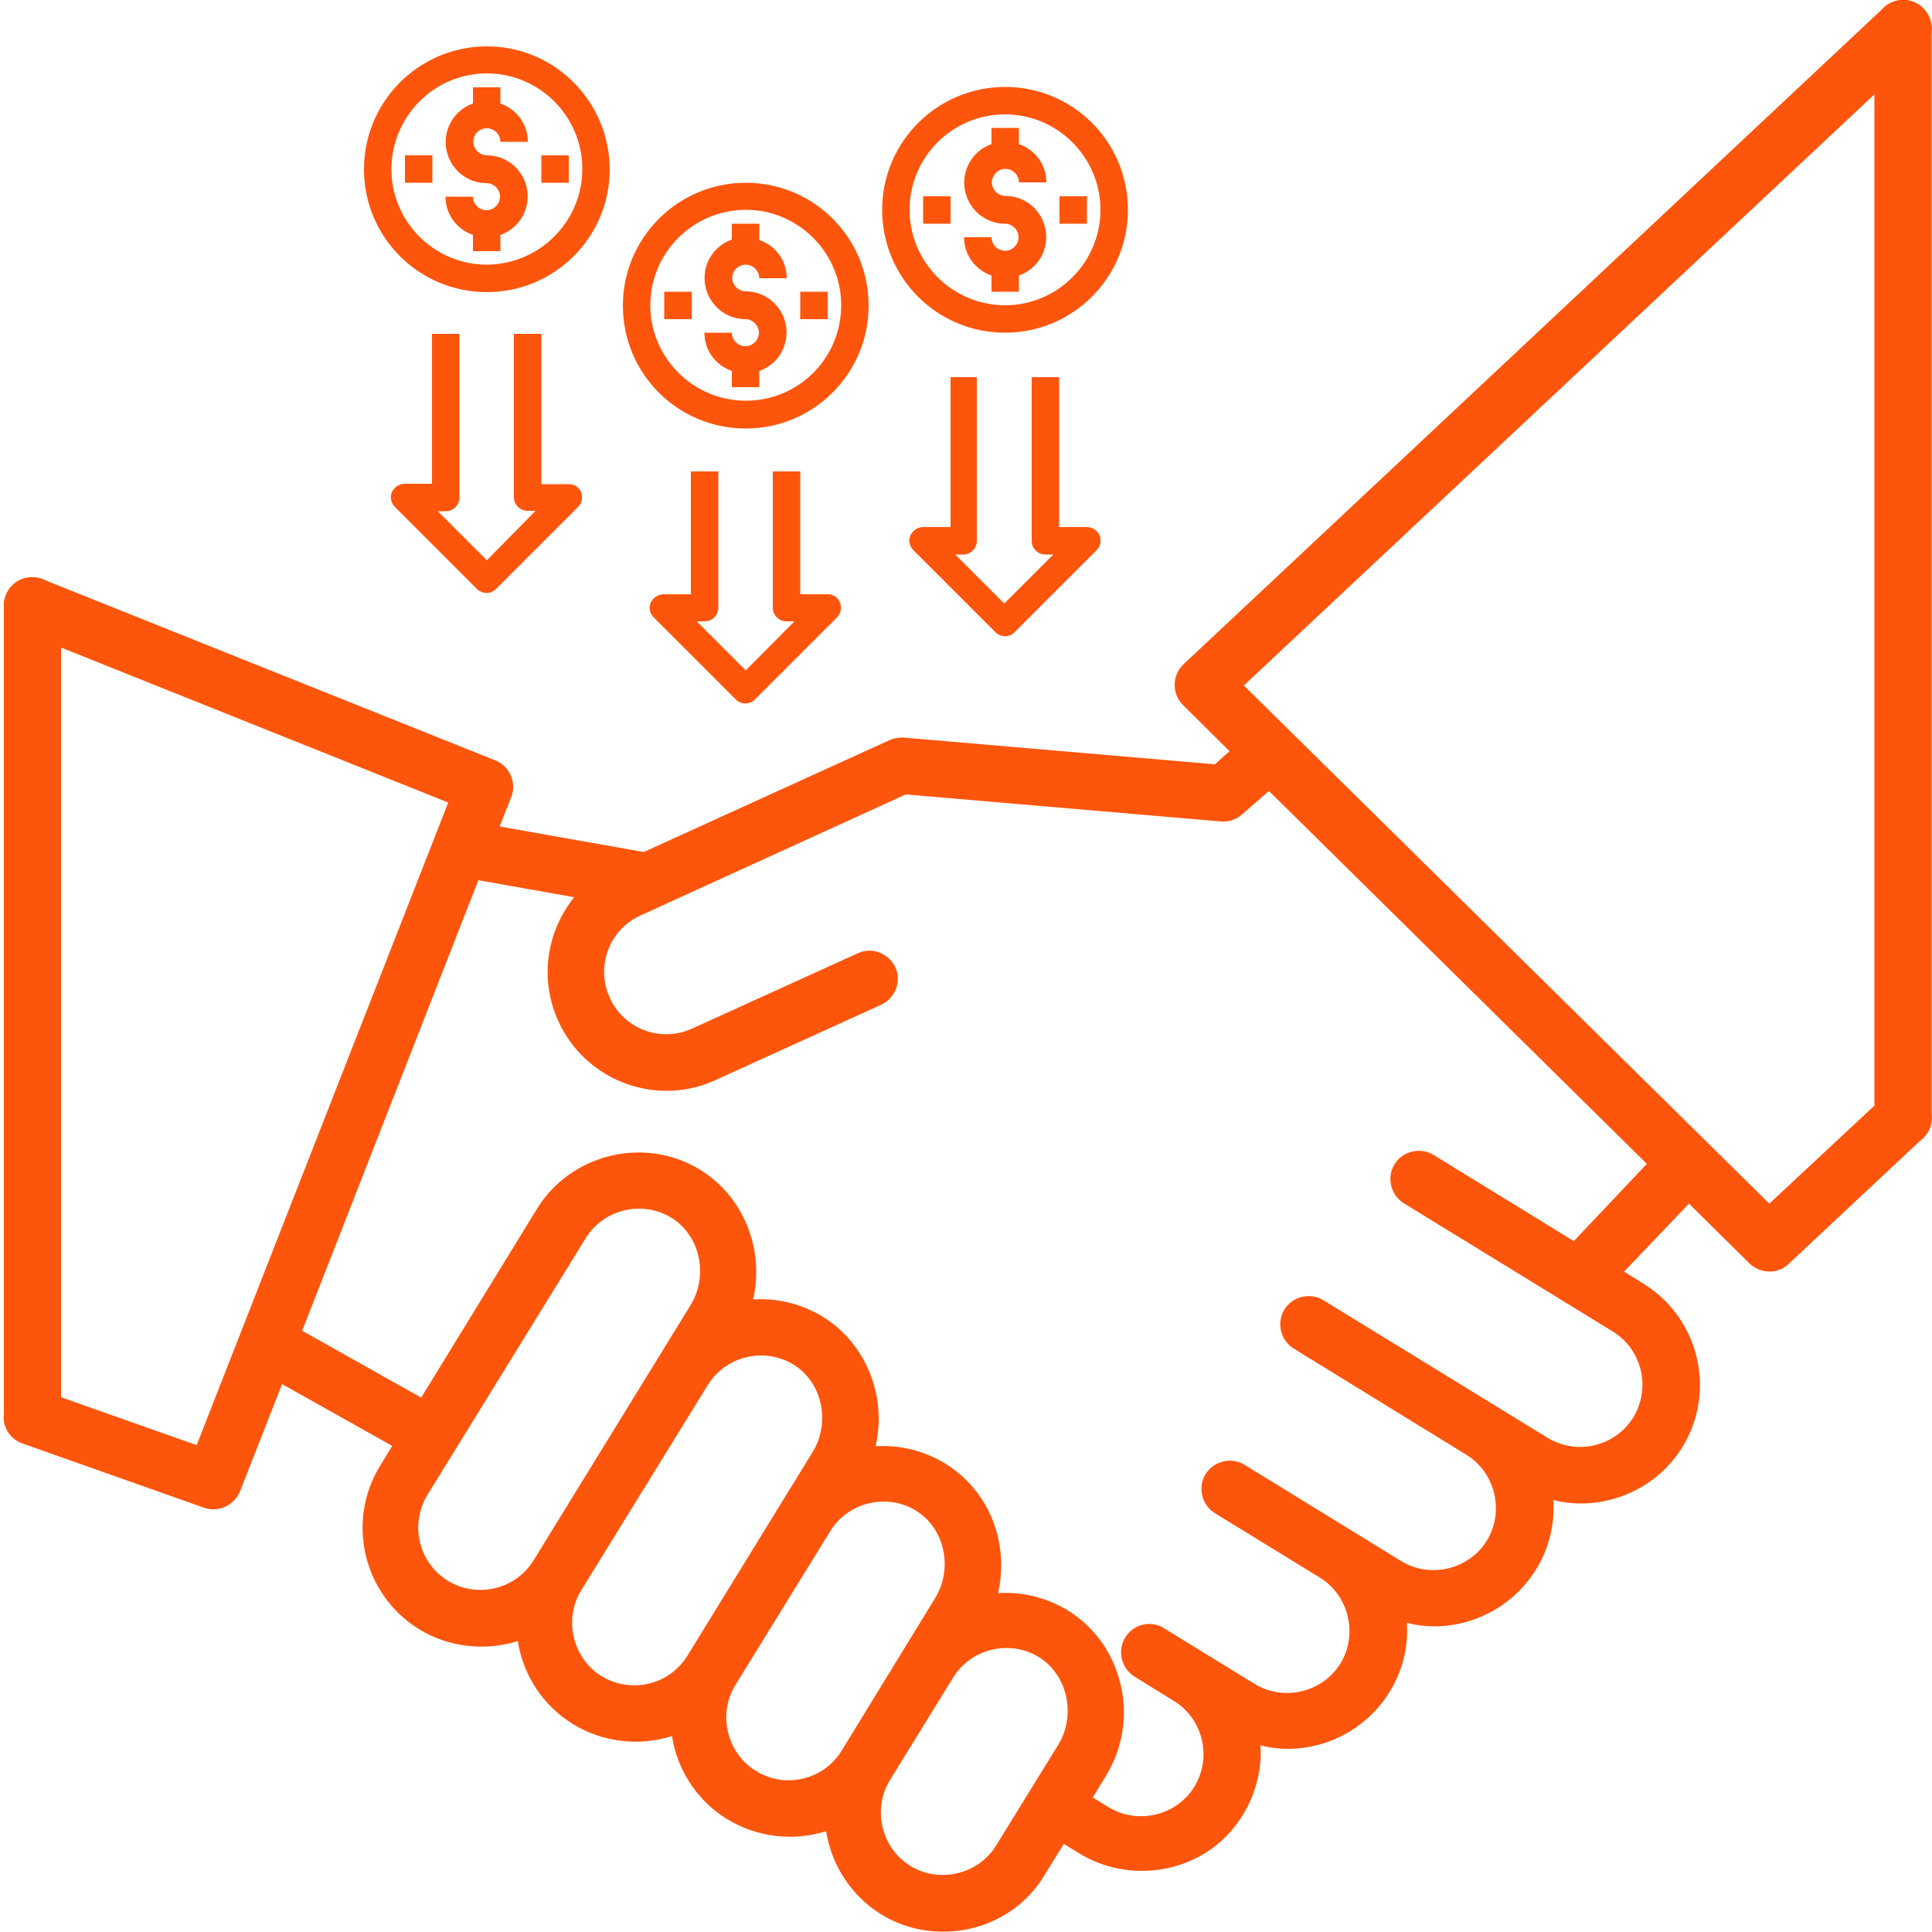 <?xml version="1.0" encoding="UTF-8"?> <svg xmlns="http://www.w3.org/2000/svg" xmlns:xlink="http://www.w3.org/1999/xlink" id="Layer_1" x="0px" y="0px" viewBox="0 0 500 500" style="enable-background:new 0 0 500 500;" xml:space="preserve" width="53px" height="53px"> <style type="text/css"> .st0{fill:#FE550C;} </style> <g> <path class="st0" d="M147.2,125.3h-7.1V86.4H133v42.3c0,1.9,1.6,3.5,3.5,3.5h2.1L126,145l-12.7-12.7h2.1c1.9,0,3.5-1.6,3.5-3.5 V86.4h-7.1v38.8h-7.1c-1.4,0-2.7,0.9-3.3,2.2c-0.5,1.3-0.2,2.8,0.8,3.8l21.2,21.2c1.4,1.4,3.6,1.4,5,0l21.2-21.2 c1-1,1.3-2.5,0.8-3.8C149.9,126.1,148.6,125.3,147.2,125.3z"></path> <path class="st0" d="M214.2,153.8h-7.1V122H200v35.3c0,1.9,1.6,3.5,3.5,3.5h2.1L193,173.5l-12.7-12.7h2.1c1.9,0,3.5-1.6,3.5-3.5 V122h-7.1v31.8h-7.1c-1.4,0-2.7,0.9-3.3,2.2s-0.2,2.8,0.8,3.8l21.2,21.2c1.4,1.4,3.6,1.4,5,0l21.2-21.2c1-1,1.3-2.5,0.8-3.8 C216.9,154.6,215.6,153.8,214.2,153.8z"></path> <path class="st0" d="M281.2,136.4h-7.1V97.6H267V140c0,1.9,1.6,3.5,3.5,3.5h2.1l-12.7,12.7l-12.7-12.7h2.1c1.9,0,3.5-1.6,3.5-3.5 V97.6H246v38.8h-7.1c-1.4,0-2.7,0.9-3.3,2.2s-0.2,2.8,0.8,3.8l21.2,21.2c1.4,1.4,3.6,1.4,5,0l21.2-21.2c1-1,1.3-2.5,0.8-3.8 C284,137.3,282.7,136.4,281.2,136.4z"></path> <path class="st0" d="M126,33.2c1.9,0,3.5,1.6,3.5,3.5h7.1c0-4.5-2.8-8.4-7.1-9.9v-4.2h-7.1v4.2c-4.9,1.7-7.8,6.7-6.9,11.8 s5.3,8.8,10.4,8.8c1.9,0,3.5,1.6,3.5,3.5s-1.6,3.5-3.5,3.5s-3.5-1.6-3.5-3.5h-7.1c0,4.5,2.8,8.4,7.1,9.9V65h7.1v-4.2 c4.9-1.7,7.8-6.7,6.9-11.8c-0.9-5.1-5.3-8.8-10.4-8.8c-1.9,0-3.5-1.6-3.5-3.5C122.5,34.7,124,33.2,126,33.2z"></path> <path class="st0" d="M126,12c-17.5,0-31.8,14.2-31.8,31.8s14.2,31.8,31.8,31.8c17.5,0,31.8-14.2,31.8-31.8 C157.7,26.2,143.5,12,126,12z M126,68.5c-13.6,0-24.7-11.1-24.7-24.7S112.3,19,126,19c13.6,0,24.7,11.1,24.7,24.7 C150.7,57.4,139.6,68.4,126,68.5z"></path> <path class="st0" d="M104.8,40.2h7.1v7.1h-7.1V40.2z"></path> <path class="st0" d="M140.1,40.2h7.1v7.1h-7.1V40.2z"></path> <path class="st0" d="M260.1,64.9c-1.9,0-3.5-1.6-3.5-3.5h-7.1c0,4.5,2.8,8.4,7.1,9.9v4.2h7.1v-4.2c4.9-1.7,7.8-6.7,6.9-11.8 s-5.3-8.8-10.4-8.8c-1.9,0-3.5-1.6-3.5-3.5s1.6-3.5,3.5-3.5s3.5,1.6,3.5,3.5h7.1c0-4.5-2.8-8.4-7.1-9.9v-4.2h-7.1v4.2 c-4.9,1.7-7.8,6.7-6.9,11.8c0.9,5.1,5.3,8.8,10.4,8.8c1.9,0,3.5,1.6,3.5,3.5S262,64.9,260.1,64.9z"></path> <path class="st0" d="M260.1,86.1c17.5,0,31.8-14.2,31.8-31.8s-14.2-31.8-31.8-31.8c-17.5,0-31.8,14.2-31.8,31.8 S242.5,86.1,260.1,86.1z M260.1,29.6c13.6,0,24.7,11.1,24.7,24.7S273.7,79,260.1,79s-24.7-11.1-24.7-24.7 C235.4,40.7,246.4,29.6,260.1,29.6z"></path> <path class="st0" d="M238.9,50.8h7.1v7.1h-7.1V50.8z"></path> <path class="st0" d="M274.2,50.8h7.1v7.1h-7.1V50.8z"></path> <path class="st0" d="M193,68.5c1.9,0,3.5,1.6,3.5,3.5h7.1c0-4.5-2.8-8.4-7.1-9.9v-4.2h-7.1V62c-4.9,1.7-7.8,6.7-6.9,11.8 c0.9,5.1,5.3,8.8,10.4,8.8c1.9,0,3.5,1.6,3.5,3.5s-1.6,3.5-3.5,3.5s-3.5-1.6-3.5-3.5h-7.1c0,4.5,2.8,8.4,7.1,9.9v4.2h7.1V96 c4.9-1.7,7.8-6.7,6.9-11.8c-0.9-5.1-5.3-8.8-10.4-8.8c-1.9,0-3.5-1.6-3.5-3.5S191.1,68.5,193,68.5z"></path> <path class="st0" d="M193,47.3c-17.5,0-31.8,14.2-31.8,31.8s14.2,31.8,31.8,31.8c17.5,0,31.8-14.2,31.8-31.8S210.6,47.3,193,47.3z M193,103.7c-13.6,0-24.7-11.1-24.7-24.7s11.1-24.7,24.7-24.7c13.6,0,24.7,11.1,24.7,24.7C217.7,92.7,206.7,103.7,193,103.7z"></path> <path class="st0" d="M171.9,75.5h7.1v7.1h-7.1V75.5z"></path> <path class="st0" d="M207.1,75.5h7.1v7.1h-7.1V75.5z"></path> </g> <g> <g> <g> <path class="st0" d="M498,284.2c-2.8-3-7.4-3.1-10.4-0.4l-29.7,27.7l-136-134.1L497.6,12.7c3-2.8,3.1-7.4,0.3-10.4 c-2.8-3-7.4-3.1-10.4-0.3L306.3,171.9c-3,2.8-3.1,7.7-0.1,10.6l12,11.9l-3.8,3.4l-80.4-6.9c-1.2-0.1-2.5,0.1-3.7,0.6l-63.7,29 c-0.2,0-0.4-0.1-0.6-0.1l-36.7-6.5l3-7.6c1.5-3.7-0.4-8-4.1-9.5L11,149.9c-3.8-1.5-8,0.3-9.5,4.1s0.3,8,4.1,9.5L116,207.7 L50.9,374l-40.2-14.2c-3.8-1.3-8,0.6-9.3,4.5c-1.4,3.8,0.6,8,4.5,9.3l46.9,16.6c3.7,1.3,7.8-0.6,9.3-4.2L73,358.2l28.5,16 l-3.1,5.1c-8.9,14.4-4.4,33.4,10,42.3c7.6,4.7,17.1,5.8,25.6,3.1c1.4,8.9,6.6,16.8,14.3,21.5c7.6,4.7,17.1,5.8,25.6,3.1 c1.4,8.9,6.6,16.8,14.3,21.5s17.1,5.8,25.6,3.1c1.4,8.9,6.6,16.8,14.2,21.5c11.1,6.9,25.9,5.8,35.9-2.6c2.5-2.1,4.7-4.6,6.4-7.5 l5-8.1l4.1,2.5c11.1,6.8,25.9,5.8,35.9-2.6c2.5-2.1,4.7-4.7,6.4-7.5c3.4-5.6,4.9-11.9,4.5-17.9c2.3,0.6,4.7,0.9,7.1,0.9 c10.6,0,20.7-5.6,26.3-14.7c3.4-5.5,4.9-11.7,4.5-17.9c2.3,0.6,4.7,0.9,7.1,0.9c10.6,0,20.7-5.6,26.3-14.7 c3.4-5.5,4.9-11.7,4.5-18c2.3,0.6,4.7,0.9,7.1,0.9c10.3,0,20.5-5.2,26.3-14.6c8.9-14.5,4.3-33.4-10.1-42.3l-5-3.1l16.8-17.6 l15.7,15.5c2.8,2.7,7.3,2.8,10.1,0.1l34.8-32.6C500.6,291.8,500.7,287.2,498,284.2z M138.1,403.8c-4.7,7.6-14.6,9.9-22.2,5.3 c-7.6-4.7-9.9-14.6-5.3-22.2l41-66.5c4.6-7.4,14.4-9.8,21.9-5.4c7.8,4.6,9.9,15.2,5.2,22.8L138.1,403.8z M177.9,428.5 c-4.7,7.6-14.6,9.9-22.2,5.3c-7.5-4.6-9.9-14.7-5.3-22.2l32.8-53.2c4.6-7.4,14.4-9.8,21.9-5.4c7.8,4.6,9.9,15.2,5.2,22.8 L177.9,428.5z M217.8,453.1c-2.3,3.7-5.8,6.2-10,7.2s-8.5,0.3-12.2-2c-7.5-4.6-9.9-14.7-5.3-22.2l24.6-39.9 c4.6-7.4,14.4-9.8,21.9-5.4c7.8,4.6,9.9,15.2,5.2,22.8L217.8,453.1z M273.9,451.5l-16.1,26.1c-4.6,7.5-14.7,9.9-22.2,5.3 s-9.9-14.7-5.3-22.2l16.4-26.6c4.6-7.4,14.4-9.8,21.9-5.4C276.4,433.3,278.5,444,273.9,451.5z M407.3,321.2L371,298.9 c-3.4-2.1-8-1-10.1,2.4s-1,8,2.4,10.1l54.1,33.2c7.6,4.7,9.9,14.6,5.3,22.2c-4.7,7.6-14.6,9.9-22.2,5.3l-58-35.6 c-3.4-2.1-8-1-10.1,2.4s-1,8,2.4,10.1l44.7,27.5c7.5,4.6,9.9,14.7,5.3,22.2s-14.7,9.9-22.2,5.3l-40.5-24.9c-3.4-2.1-8-1-10.1,2.4 s-1,8,2.4,10.1l27.2,16.7c7.5,4.6,9.9,14.7,5.3,22.2s-14.7,9.9-22.2,5.3c0,0-23.9-14.7-24.1-14.8c-3.3-1.6-7.4-0.5-9.4,2.8 c-2.1,3.4-1,8,2.4,10.1l10.2,6.3c7.6,4.7,9.9,14.6,5.3,22.2c-4.6,7.5-14.7,9.9-22.2,5.3l-4.1-2.5l3.4-5.6 c4.4-7.1,5.8-15.9,3.7-24.1c-2-8.1-7-14.8-14-19c-5.5-3.2-11.6-4.6-17.6-4.2c1.1-4.8,1.1-9.9-0.1-14.8c-2-8.1-7-14.8-14-19 c-5.5-3.2-11.6-4.6-17.6-4.2c3-13-2.5-26.9-14.1-33.8c-5.5-3.2-11.6-4.6-17.6-4.2c3-13-2.5-26.9-14.1-33.8 c-14.3-8.5-33.1-3.8-41.8,10.3l-30,48.9l-30.8-17.3l45.6-116.6l24.8,4.4c-7.1,8.8-9.1,21.1-4.1,32.1c5.2,11.3,16.3,18,28,18 c4.3,0,8.6-0.9,12.7-2.8l42.9-19.5c3.6-1.7,5.3-6.1,3.6-9.7c-1.7-3.6-6.1-5.3-9.7-3.6l-42.9,19.5c-8.1,3.7-17.7,0.1-21.3-8 c-3.7-8.1-0.1-17.7,8-21.3l68.6-31.3l81.6,7c0.2,0,0.4,0,0.6,0c1.8,0,3.5-0.6,4.8-1.8l7-6.1l97.8,96.5L407.3,321.2z"></path> </g> </g> </g> <path class="st0" d="M492.5,296.7L492.5,296.7c-4.1,0-7.4-3.3-7.4-7.4V7.4c0-4.1,3.3-7.4,7.4-7.4l0,0c4.1,0,7.4,3.3,7.4,7.4v281.8 C500,293.3,496.6,296.7,492.5,296.7z"></path> <path class="st0" d="M8.4,373.9L8.4,373.9c-4.1,0-7.4-3.3-7.4-7.4V156.8c0-4.1,3.3-7.4,7.4-7.4h0c4.1,0,7.4,3.3,7.4,7.4v209.6 C15.8,370.5,12.5,373.9,8.4,373.9z"></path> </svg> 